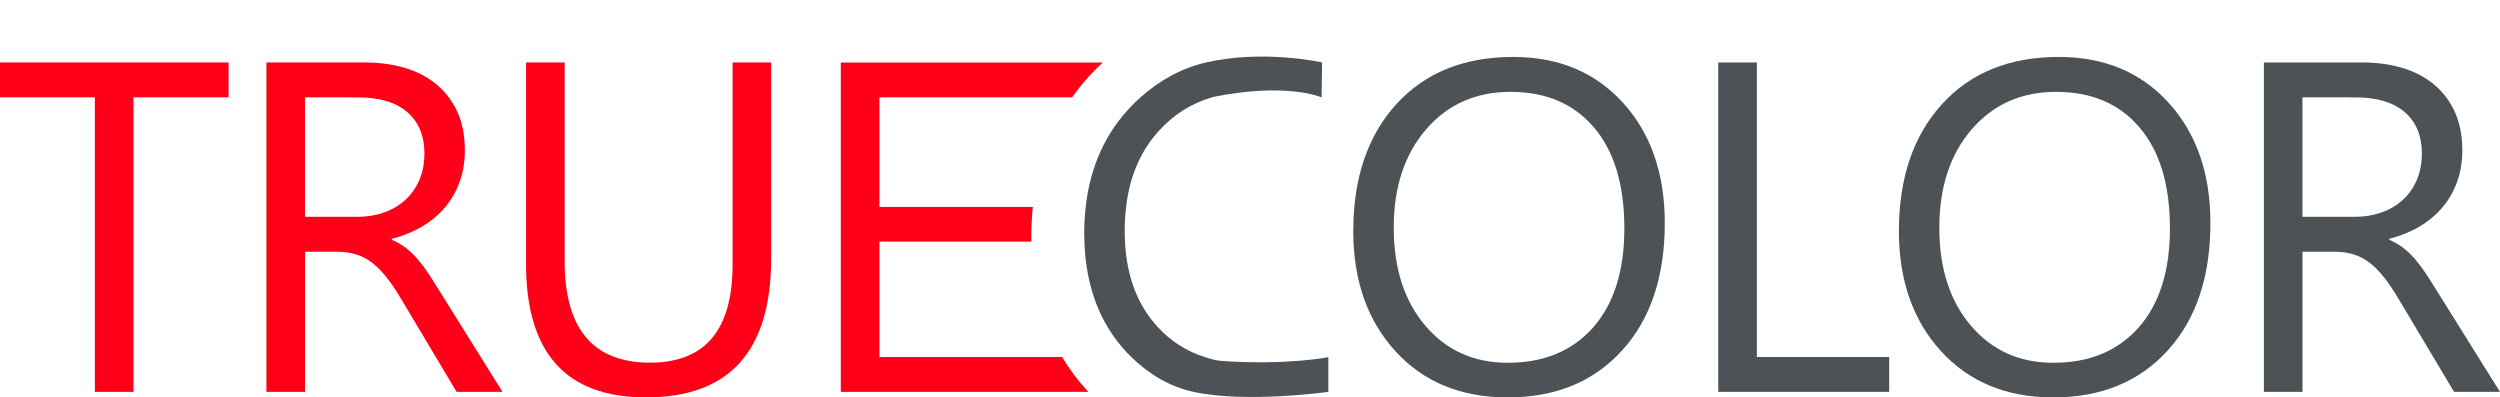 <?xml version="1.0" encoding="utf-8"?>
<!-- Generator: Adobe Illustrator 25.4.1, SVG Export Plug-In . SVG Version: 6.00 Build 0)  -->
<svg version="1.1" id="Слой_1" xmlns="http://www.w3.org/2000/svg" xmlns:xlink="http://www.w3.org/1999/xlink" x="0px" y="0px"
	 viewBox="0 0 440.36 70" style="enable-background:new 0 0 440.36 70;" xml:space="preserve">
<style type="text/css">
	.st0{fill:none;}
	.st1{fill:#343839;}
	.st2{fill:none;stroke:#43525A;stroke-width:1.5;stroke-linecap:round;stroke-linejoin:round;stroke-miterlimit:10;}
	
		.st3{clip-path:url(#SVGID_00000167395118302713604590000003007126531591223463_);fill:none;stroke:#43525A;stroke-width:1.5;stroke-linecap:round;stroke-linejoin:round;stroke-miterlimit:10;}
	.st4{fill:#E52325;stroke:#43525A;stroke-width:1.5;stroke-linecap:round;stroke-linejoin:round;stroke-miterlimit:10;}
	.st5{fill:none;stroke:#43525A;stroke-width:0.75;stroke-linecap:round;stroke-linejoin:round;stroke-miterlimit:10;}
	.st6{fill:none;stroke:#43525A;stroke-width:0.75;stroke-linecap:round;stroke-linejoin:round;}
	.st7{fill:#43525A;}
	.st8{clip-path:url(#SVGID_00000138552424592215019980000018144490665822945946_);}
	
		.st9{fill-rule:evenodd;clip-rule:evenodd;fill:none;stroke:#4C5256;stroke-width:1.5;stroke-linecap:round;stroke-linejoin:round;stroke-miterlimit:22.926;}
	.st10{fill-rule:evenodd;clip-rule:evenodd;fill:none;stroke:#404041;stroke-miterlimit:22.926;}
	.st11{fill-rule:evenodd;clip-rule:evenodd;fill:none;stroke:#4C5256;stroke-width:0.75;stroke-miterlimit:22.926;}
	.st12{fill:none;stroke:#4C5256;stroke-width:0.75;stroke-miterlimit:22.926;}
	.st13{fill:#4C5256;}
	.st14{fill-rule:evenodd;clip-rule:evenodd;fill:none;stroke:#404041;stroke-width:0.75;stroke-miterlimit:22.926;}
	.st15{fill:#ACAEB1;}
	.st16{enable-background:new    ;}
	.st17{fill:#30343B;}
	.st18{fill:#5C3F91;}
	.st19{fill:#194798;}
	.st20{fill:#34A437;}
	.st21{fill:#FFE900;}
	.st22{fill:#E4001B;}
	.st23{clip-path:url(#SVGID_00000165920883087593463890000012226006276455356841_);}
	.st24{clip-path:url(#SVGID_00000092443793195962661110000016495030628808007848_);}
	.st25{fill:#FFFFFF;}
	.st26{opacity:0.5;}
	.st27{fill-rule:evenodd;clip-rule:evenodd;fill:#30343B;}
	.st28{clip-path:url(#SVGID_00000120556544863245673820000015631487333346065087_);}
	.st29{clip-path:url(#SVGID_00000087395301339736612010000010997610733838762673_);}
	.st30{clip-path:url(#SVGID_00000177468451823674423010000002711293737757881997_);}
	.st31{clip-path:url(#SVGID_00000133527439603224997010000013537370536245332378_);}
	.st32{clip-path:url(#SVGID_00000137840921608930516610000004372144263810422912_);}
	.st33{opacity:0.41;}
	.st34{clip-path:url(#SVGID_00000176029731213539166730000009779002015808842929_);}
	.st35{clip-path:url(#SVGID_00000174585344962662452850000015477730087096147618_);}
	.st36{fill:#FF0019;}
	.st37{fill:#E3001F;}
</style>
<g>
	<g>
		<path class="st36" d="M40.26,17.15H23.51v51.88h-6.8V17.15H0V11h40.26V17.15z"/>
		<path class="st36" d="M88.52,69.03h-8.09l-9.71-16.27c-0.89-1.51-1.75-2.8-2.59-3.86c-0.84-1.06-1.69-1.94-2.57-2.61
			c-0.88-0.67-1.82-1.17-2.83-1.48c-1.01-0.31-2.15-0.47-3.42-0.47h-5.58v24.68h-6.8V11h17.32c2.54,0,4.88,0.32,7.02,0.95
			c2.14,0.63,4.01,1.6,5.58,2.89c1.58,1.3,2.81,2.91,3.7,4.84c0.89,1.93,1.33,4.19,1.33,6.78c0,2.02-0.3,3.88-0.91,5.56
			c-0.61,1.69-1.47,3.19-2.59,4.51c-1.12,1.32-2.47,2.45-4.05,3.38c-1.58,0.93-3.35,1.65-5.32,2.16v0.16
			c0.97,0.43,1.81,0.92,2.53,1.48c0.71,0.55,1.4,1.21,2.04,1.96c0.65,0.76,1.29,1.61,1.92,2.57c0.63,0.96,1.34,2.07,2.12,3.34
			L88.52,69.03z M53.72,17.15v21.04h9.23c1.7,0,3.27-0.26,4.71-0.77c1.44-0.51,2.69-1.25,3.74-2.21c1.05-0.96,1.87-2.13,2.47-3.52
			c0.59-1.39,0.89-2.95,0.89-4.67c0-3.1-1.01-5.52-3.01-7.26c-2.01-1.74-4.92-2.61-8.72-2.61H53.72z"/>
		<path class="st36" d="M135.83,45.56c0,16.29-7.35,24.44-22.05,24.44c-14.08,0-21.12-7.84-21.12-23.51V11h6.8v35.04
			c0,11.9,5.02,17.84,15.05,17.84c9.68,0,14.53-5.75,14.53-17.24V11h6.8V45.56z"/>
		<path class="st13" d="M265.57,70c-8.23,0-14.82-2.71-19.77-8.13c-4.95-5.42-7.43-12.48-7.43-21.16c0-9.33,2.52-16.78,7.57-22.34
			c5.04-5.56,11.91-8.34,20.6-8.34c8.01,0,14.47,2.7,19.36,8.09s7.34,12.45,7.34,21.16c0,9.47-2.51,16.95-7.53,22.46
			C280.71,67.24,273.99,70,265.57,70z M266.06,16.18c-6.1,0-11.05,2.2-14.85,6.6c-3.8,4.4-5.71,10.17-5.71,17.32
			s1.85,12.9,5.56,17.26c3.71,4.36,8.54,6.54,14.51,6.54c6.37,0,11.38-2.08,15.05-6.23c3.67-4.15,5.5-9.97,5.5-17.44
			c0-7.66-1.78-13.58-5.34-17.76C277.23,18.27,272.32,16.18,266.06,16.18z"/>
		<path class="st13" d="M332.77,69.03h-30.11V11h6.8v51.88h23.31V69.03z"/>
		<path class="st13" d="M361.68,70c-8.23,0-14.82-2.71-19.77-8.13c-4.95-5.42-7.43-12.48-7.43-21.16c0-9.33,2.52-16.78,7.57-22.34
			c5.04-5.56,11.91-8.34,20.6-8.34c8.01,0,14.47,2.7,19.36,8.09c4.9,5.4,7.34,12.45,7.34,21.16c0,9.47-2.51,16.95-7.53,22.46
			C376.81,67.24,370.1,70,361.68,70z M362.16,16.18c-6.1,0-11.05,2.2-14.85,6.6c-3.8,4.4-5.71,10.17-5.71,17.32
			s1.85,12.9,5.56,17.26c3.71,4.36,8.54,6.54,14.51,6.54c6.37,0,11.38-2.08,15.05-6.23c3.67-4.15,5.5-9.97,5.5-17.44
			c0-7.66-1.78-13.58-5.34-17.76C373.33,18.27,368.42,16.18,362.16,16.18z"/>
		<path class="st13" d="M440.36,69.03h-8.09l-9.71-16.27c-0.89-1.51-1.75-2.8-2.59-3.86c-0.84-1.06-1.69-1.94-2.57-2.61
			c-0.88-0.67-1.82-1.17-2.83-1.48c-1.01-0.31-2.15-0.47-3.42-0.47h-5.58v24.68h-6.8V11h17.32c2.54,0,4.88,0.32,7.02,0.95
			c2.14,0.63,4.01,1.6,5.58,2.89s2.81,2.91,3.7,4.84c0.89,1.93,1.33,4.19,1.33,6.78c0,2.02-0.3,3.88-0.91,5.56
			c-0.61,1.69-1.47,3.19-2.59,4.51c-1.12,1.32-2.47,2.45-4.05,3.38c-1.58,0.93-3.35,1.65-5.32,2.16v0.16
			c0.97,0.43,1.81,0.92,2.53,1.48c0.71,0.55,1.4,1.21,2.04,1.96c0.65,0.76,1.29,1.61,1.92,2.57c0.63,0.96,1.34,2.07,2.12,3.34
			L440.36,69.03z M405.56,17.15v21.04h9.23c1.7,0,3.27-0.26,4.71-0.77c1.44-0.51,2.69-1.25,3.74-2.21s1.87-2.13,2.47-3.52
			c0.59-1.39,0.89-2.95,0.89-4.67c0-3.1-1.01-5.52-3.01-7.26c-2.01-1.74-4.92-2.61-8.72-2.61H405.56z"/>
	</g>
	<path class="st13" d="M204.31,22.85c2.57-2.76,5.62-4.66,9.15-5.7c0.13-0.04,0.26-0.09,0.4-0.11c13.04-2.57,18.93,0.12,18.93,0.12
		l0.09-6.16c0,0-10.28-2.33-20.42,0c-4.38,1.01-8.2,3.15-11.57,6.15c-0.52,0.46-1.03,0.95-1.53,1.46
		c-4.61,4.74-7.32,10.68-8.12,17.85c-0.17,1.5-0.26,3.05-0.26,4.65c0,0.49,0.01,0.98,0.03,1.46c0.27,7.96,2.74,14.45,7.42,19.46
		c0.27,0.29,0.55,0.58,0.83,0.85c3.08,3,6.7,5.22,10.98,6.15c9.29,2.02,23.74,0,23.74,0v-6.11c0,0-7.25,1.45-18.81,0.66
		c-1.05-0.07-2.04-0.4-2.99-0.7c-3.19-1.01-5.95-2.78-8.26-5.29c-3.52-3.81-5.45-8.82-5.76-15.02c-0.03-0.61-0.05-1.23-0.05-1.87
		c0-1.47,0.08-2.89,0.25-4.24C198.99,30.96,200.98,26.42,204.31,22.85z"/>
	<path class="st36" d="M191.67,68.99c-1.76-1.89-3.29-3.93-4.59-6.11h-32.17V42.56h26.76c-0.01-0.32-0.01-0.64-0.01-0.97
		c0-1.75,0.1-3.47,0.27-5.14h-27.02V17.15h33.94c1.15-1.64,2.44-3.2,3.87-4.66c0.5-0.51,1.01-1,1.54-1.48h-46.16v58.02h43.6
		C191.69,69.01,191.68,69,191.67,68.99z"/>
</g>
<rect class="st0" width="440.36" height="70"/>
</svg>
